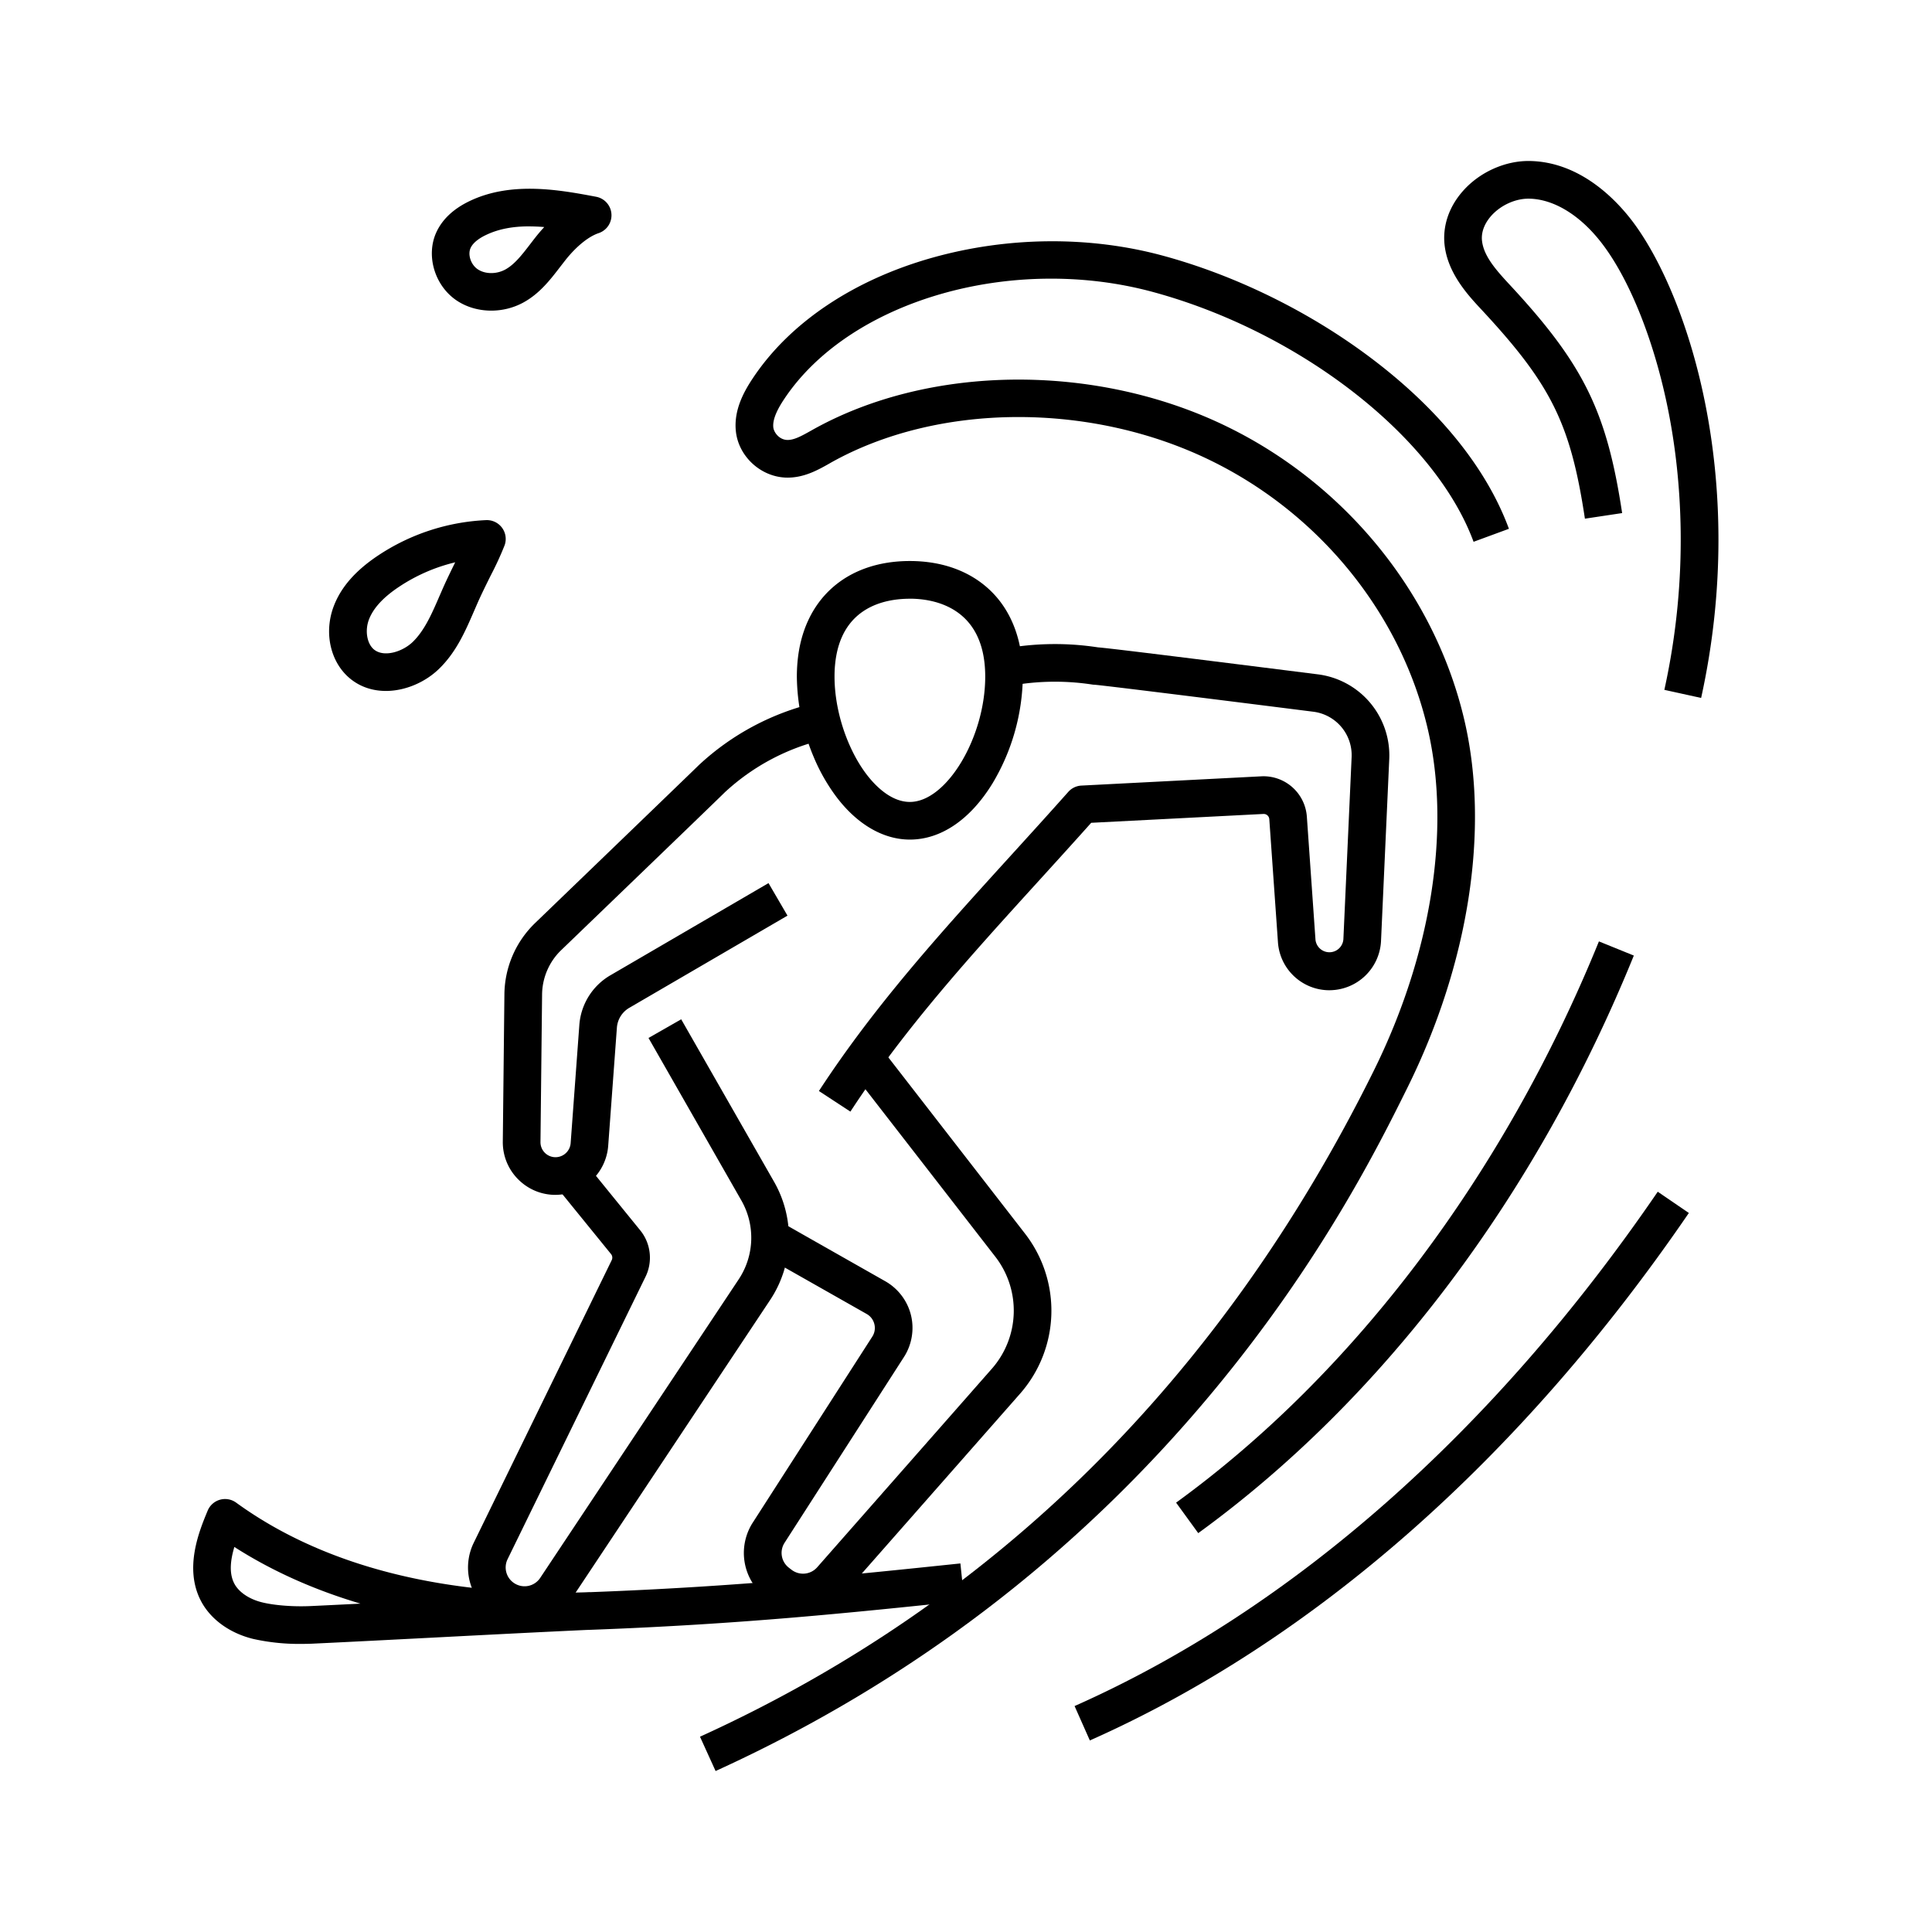 <svg width="60" height="60" viewBox="0 0 60 60" xmlns="http://www.w3.org/2000/svg">
    <g fill="none" fill-rule="evenodd">
        <path d="M0 0h60v60H0z"/>
        <g fill="#000" fill-rule="nonzero">
            <path d="M28.257 26.074c-.827 0-1.64-.473-2.287-1.333a5.78 5.78 0 0 1-.703-1.239 6.58 6.58 0 0 1-.52-2.491c0-.15.007-.3.019-.44.168-1.941 1.505-3.148 3.49-3.148.992 0 1.845.306 2.466.884.682.635 1.043 1.57 1.043 2.704a6.615 6.615 0 0 1-.943 3.32c-.69 1.124-1.601 1.743-2.565 1.743zm0-7.48c-.802 0-2.17.27-2.326 2.079-.01.108-.014.221-.014.339 0 .658.152 1.382.428 2.037.157.373.344.705.558.989.245.324.745.867 1.354.867 1.137 0 2.34-2.001 2.34-3.893 0-2.183-1.637-2.419-2.34-2.419zM24.937 50.04c-.376 0-.754-.12-1.072-.365l-.08-.062a1.744 1.744 0 0 1-.402-2.335l3.707-5.768a.493.493 0 0 0 .064-.389.495.495 0 0 0-.238-.314l-3.305-1.874.577-1.018 3.305 1.875c.397.225.688.608.797 1.05.11.444.03.918-.216 1.302l-3.707 5.768a.581.581 0 0 0 .134.778l.08.062a.586.586 0 0 0 .797-.076l5.426-6.168a2.733 2.733 0 0 0 .108-3.476l-4.485-5.782.924-.716 4.484 5.782a3.903 3.903 0 0 1-.153 4.965l-5.427 6.167a1.75 1.75 0 0 1-1.318.595z"/>
            <path d="m26.41 34.522-.978-.64c1.752-2.684 3.806-4.943 5.98-7.334.576-.634 1.172-1.288 1.765-1.956a.586.586 0 0 1 .407-.195l5.593-.288a1.35 1.35 0 0 1 1.408 1.246l.268 3.824a.435.435 0 0 0 .867-.01l.256-5.66a1.361 1.361 0 0 0-1.183-1.405c-4.007-.506-6.538-.818-6.793-.838a.606.606 0 0 1-.073-.006 7.648 7.648 0 0 0-2.772.082l-.246-1.143a8.817 8.817 0 0 1 3.188-.095c.301.025 1.48.164 6.843.84a2.537 2.537 0 0 1 2.205 2.618l-.256 5.66a1.607 1.607 0 0 1-1.566 1.53l-.037.001c-.84 0-1.539-.648-1.598-1.49l-.269-3.825a.174.174 0 0 0-.181-.16l-5.35.275c-.543.608-1.085 1.204-1.61 1.782-2.143 2.356-4.166 4.581-5.868 7.187zm7.598-13.23a.786.786 0 0 1 0 0zM17.253 37.108c-.437 0-.848-.17-1.158-.48a1.628 1.628 0 0 1-.48-1.176l.05-4.585a3.116 3.116 0 0 1 .949-2.197c3.062-2.95 4.954-4.775 5.075-4.895l.023-.022a7.997 7.997 0 0 1 3.649-1.935l.262 1.14a6.823 6.823 0 0 0-3.115 1.65c-.198.196-1.045 1.014-5.083 4.903-.37.356-.584.855-.59 1.368l-.05 4.585a.466.466 0 0 0 .474.474.473.473 0 0 0 .463-.435l.27-3.672a1.951 1.951 0 0 1 .963-1.542l4.912-2.863.589 1.01-4.913 2.863a.78.78 0 0 0-.385.618l-.27 3.67a1.648 1.648 0 0 1-1.617 1.52l-.018.001zm4.461-13.307c-.007.008-.017.018-.026.03.008-.011.018-.02.026-.03z"/>
            <path d="M16.293 50.435c-.316 0-.637-.086-.927-.266a1.749 1.749 0 0 1-.652-2.26l4.284-8.775a.176.176 0 0 0-.021-.187l-1.971-2.426.907-.737 1.97 2.425c.33.405.394.97.166 1.438l-4.285 8.774a.583.583 0 0 0 .218.754c.27.167.619.091.795-.173l6.16-9.265a2.334 2.334 0 0 0 .082-2.464l-2.879-5.038 1.015-.58 2.88 5.038a3.497 3.497 0 0 1-.125 3.69l-6.159 9.266c-.338.509-.89.786-1.458.786z"/>
            <path d="M9.344 51.053a6.525 6.525 0 0 1-1.486-.156c-.727-.18-1.315-.606-1.613-1.17-.54-1.022-.055-2.188.205-2.814a.585.585 0 0 1 .883-.248c3.407 2.474 7.768 2.881 10.827 2.786l.162-.007v.002h.014c4.611-.173 7.952-.522 11.49-.892l.121 1.163c-3.557.372-6.917.724-11.57.897l-.055.002-.119.004c-1.618.075-3.217.158-4.763.238-1.356.07-2.637.136-3.742.188a8.929 8.929 0 0 1-.354.007zm-2.066-3.011c-.123.414-.169.82 0 1.14.14.265.462.482.86.58.391.096.968.14 1.506.116a344.83 344.83 0 0 0 1.551-.076c-1.441-.427-2.755-1.016-3.917-1.76z"/>
            <path d="m22.223 55-.484-1.065c9.147-4.163 16.184-11.116 20.917-20.667 1.793-3.618 2.408-7.482 1.69-10.604-.821-3.573-3.343-6.7-6.746-8.362-3.734-1.826-8.478-1.798-11.803.07l-.048.028c-.357.201-.801.451-1.347.432-.782-.03-1.462-.657-1.548-1.43-.073-.658.243-1.232.527-1.658 1.145-1.722 3.122-3.05 5.567-3.739 2.344-.66 4.888-.683 7.166-.065 2.287.62 4.601 1.763 6.517 3.219 2.082 1.58 3.544 3.4 4.23 5.263l-1.098.404c-1.198-3.255-5.385-6.517-9.956-7.758-4.39-1.191-9.421.269-11.452 3.323-.16.241-.37.595-.339.882.017.154.18.38.429.39.217.008.464-.133.729-.281l.05-.028c3.645-2.049 8.826-2.09 12.89-.102 3.716 1.816 6.472 5.238 7.372 9.15.777 3.381.128 7.53-1.78 11.383-.868 1.75-2.67 5.387-6.06 9.461-4.206 5.056-9.395 9.01-15.421 11.754h-.002zM11.984 21.458c-.385 0-.766-.11-1.089-.366-.63-.5-.848-1.433-.529-2.269.225-.589.673-1.101 1.37-1.567a6.588 6.588 0 0 1 3.359-1.103.585.585 0 0 1 .576.782 9.973 9.973 0 0 1-.429.933c-.137.277-.28.563-.406.847l-.114.262c-.272.628-.553 1.276-1.087 1.794-.424.413-1.044.687-1.651.687zm2.154-3.995a5.422 5.422 0 0 0-1.752.765c-.489.327-.792.658-.928 1.012-.132.347-.061.759.163.936.308.244.88.068 1.2-.243.367-.358.59-.874.827-1.421l.119-.272c.118-.264.249-.532.37-.777zM15.256 9.647c-.396 0-.785-.112-1.102-.334-.666-.468-.93-1.392-.601-2.103.186-.402.533-.727 1.032-.966 1.309-.627 2.824-.341 3.93-.133a.585.585 0 0 1 .077 1.129c-.312.104-.684.404-1.02.822l-.181.233c-.297.387-.634.826-1.14 1.101-.308.168-.654.251-.995.251zM16.43 7.03c-.484 0-.932.073-1.34.269-.169.08-.39.217-.475.402-.094.203.005.51.212.655.23.161.585.167.866.014.288-.157.523-.463.772-.787.065-.084.13-.17.196-.252a5.45 5.45 0 0 1 .241-.28 5.941 5.941 0 0 0-.472-.02zM37.212 47.612l-.687-.946c5.532-4.016 10.195-10.205 13.131-17.43l1.084.44c-1.508 3.711-3.44 7.142-5.743 10.197-2.308 3.06-4.927 5.664-7.785 7.74zM33.846 54.051l-.474-1.068c6.75-2.997 13.013-8.52 18.111-15.973l.966.66c-5.222 7.632-11.654 13.296-18.602 16.381zM52.83 21.675l-1.142-.251c.791-3.594.514-6.646.141-8.573-.418-2.166-1.198-4.147-2.086-5.3-.664-.864-1.483-1.367-2.25-1.381-.424-.009-.886.201-1.182.533-.127.143-.333.436-.283.798.061.454.416.867.838 1.321 2.31 2.483 3.032 3.945 3.511 7.112l-1.156.174c-.446-2.95-1.046-4.164-3.21-6.49-.409-.438-1.026-1.102-1.142-1.96-.083-.613.12-1.228.57-1.733.52-.585 1.316-.94 2.076-.925 1.538.03 2.636 1.164 3.155 1.837 1.696 2.205 3.67 7.975 2.16 14.839z"/>
        </g>
    </g>
</svg>
